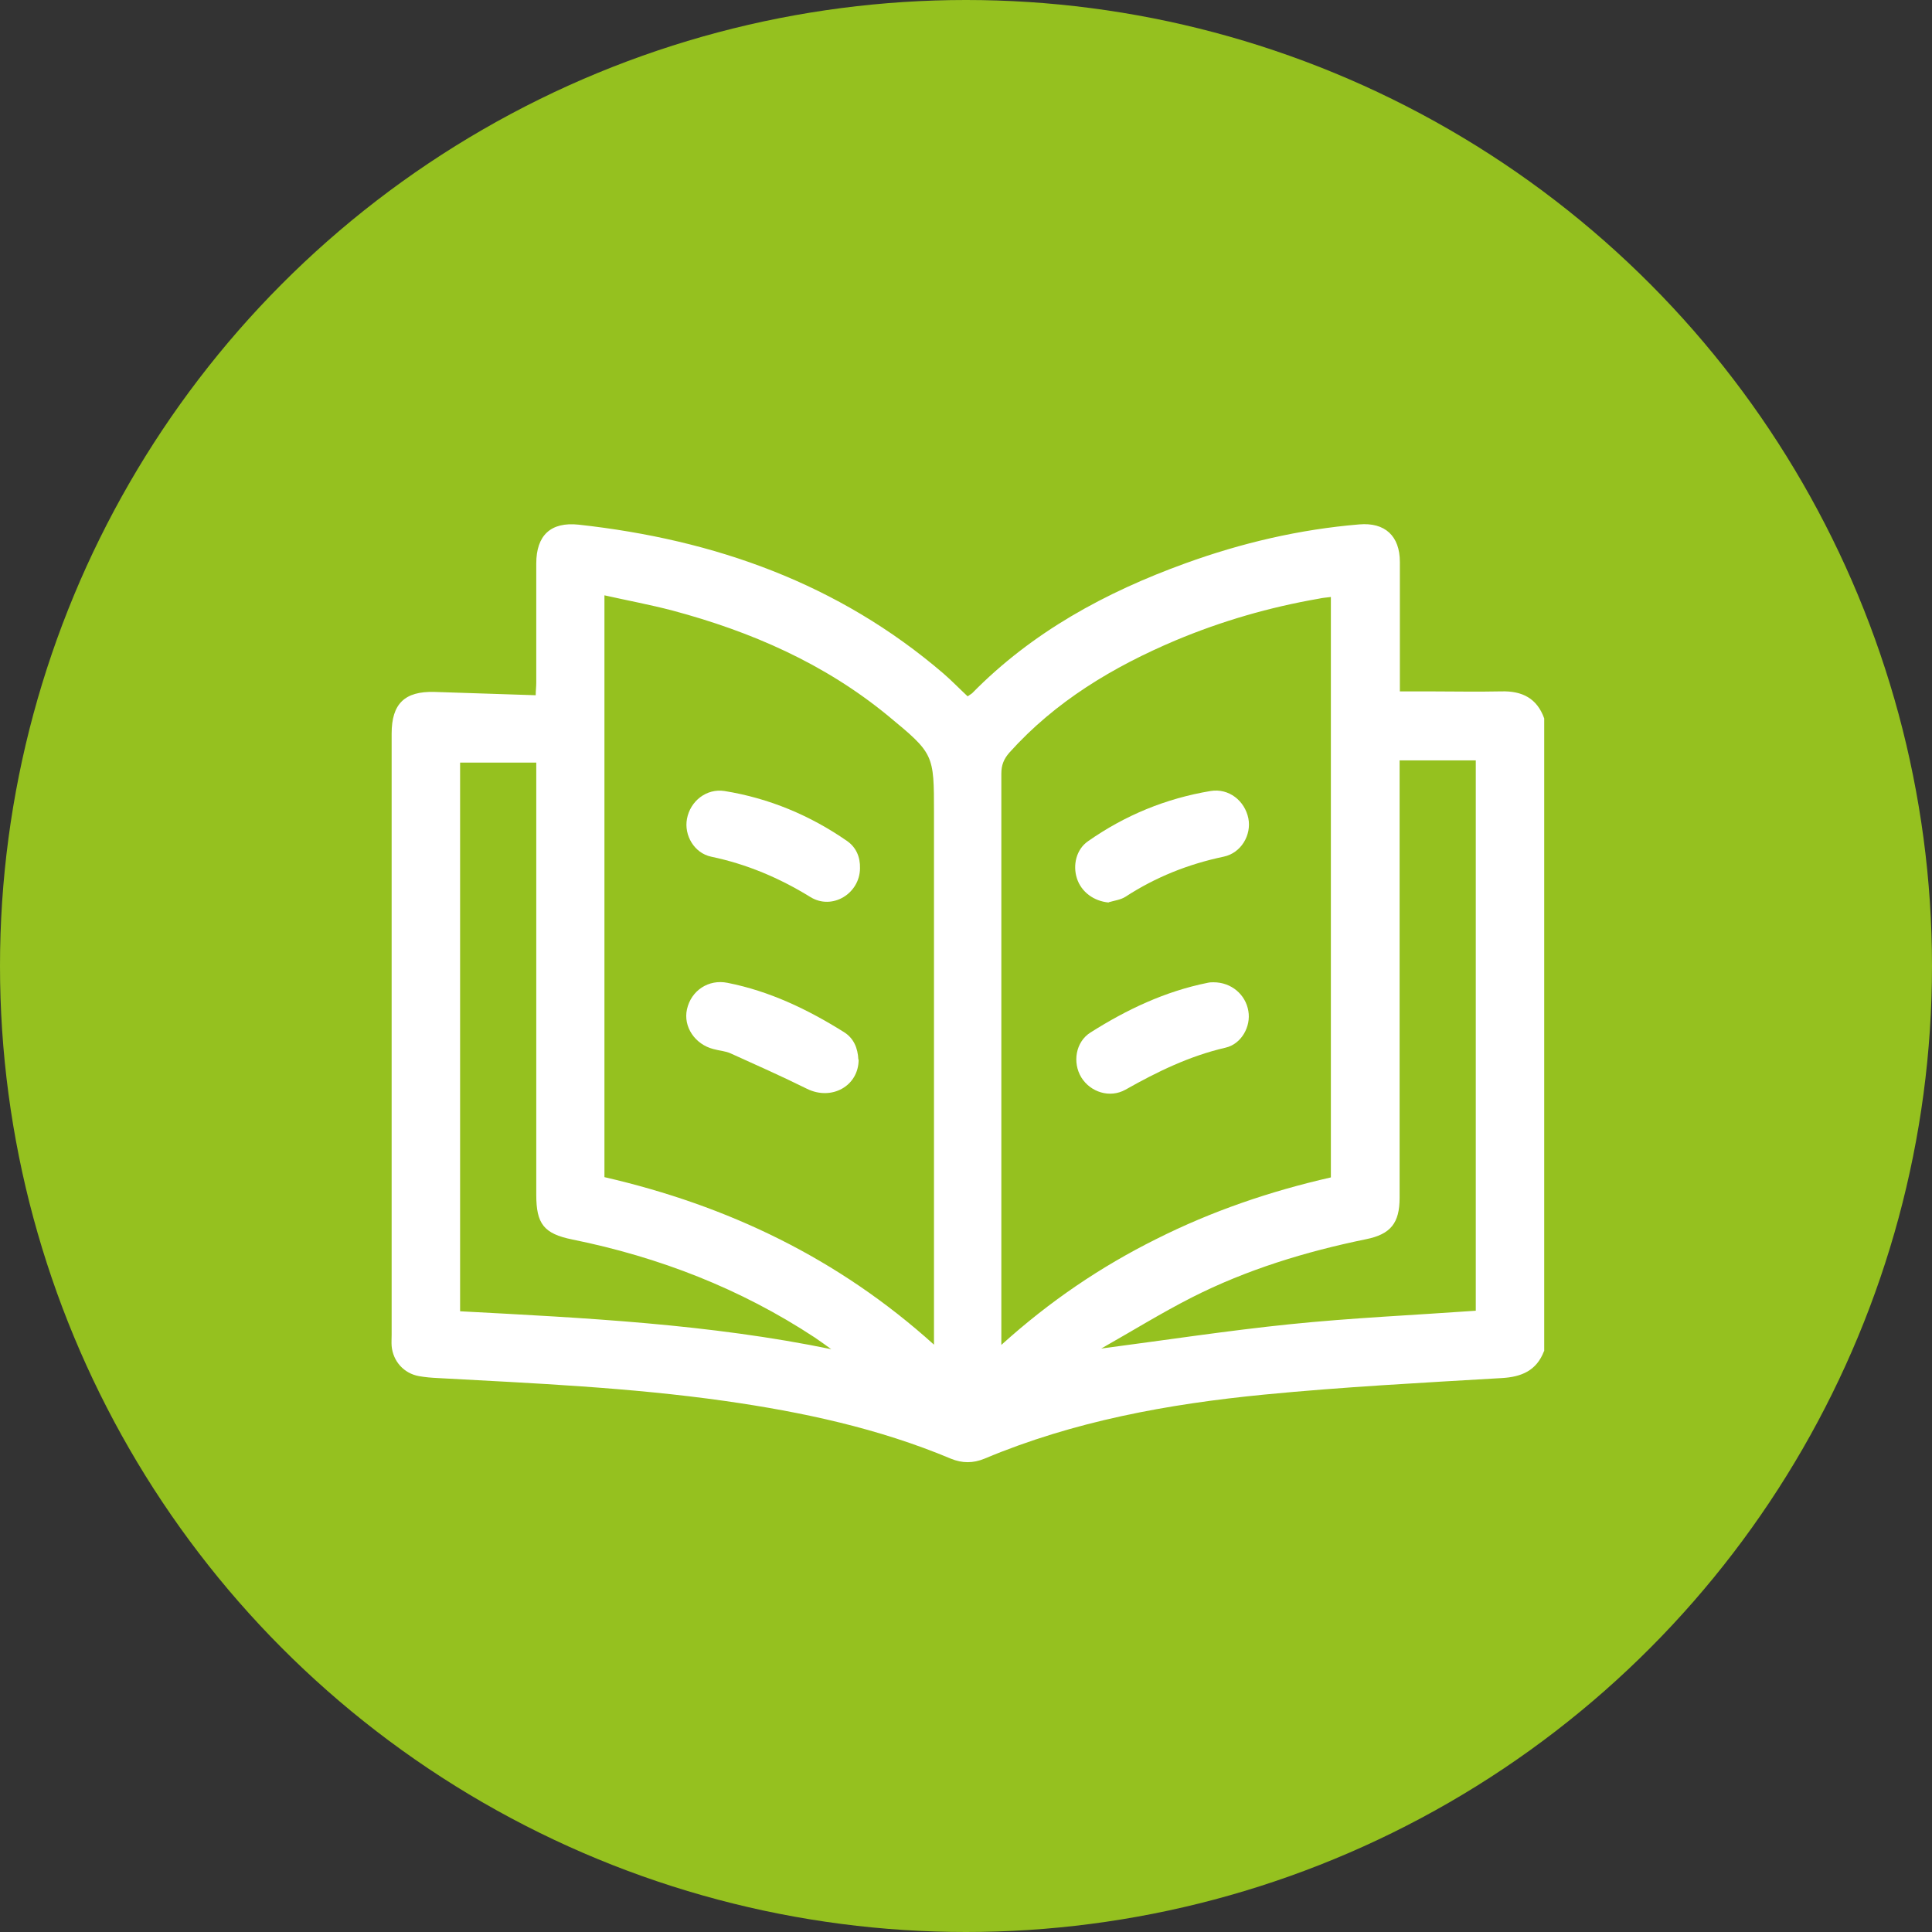 <?xml version="1.0" encoding="UTF-8"?><svg id="Capa_1" xmlns="http://www.w3.org/2000/svg" viewBox="0 0 70 70"><rect x="0" y="0" width="70" height="70" fill="#333333" stroke="none"/><defs><style>.cls-1{fill:#95c11f;}.cls-1,.cls-2{stroke-width:0px;}.cls-2{fill:#fff;}</style></defs><circle class="cls-1" cx="35" cy="35" r="35"/><g id="D17GAh"><path class="cls-2" d="m55.94,48.96c-.27.7-.81.93-1.53.97-2.87.17-5.75.32-8.62.6-3.47.34-6.88.96-10.12,2.32-.41.17-.81.17-1.22,0-2.62-1.1-5.38-1.69-8.18-2.09-3.45-.49-6.92-.64-10.4-.83-.23-.01-.46-.03-.69-.07-.55-.1-.94-.54-.99-1.09-.01-.13,0-.27,0-.41,0-7.26,0-14.52,0-21.78,0-1.08.47-1.54,1.55-1.51,1.21.04,2.41.08,3.67.12,0-.16.02-.31.02-.45,0-1.44,0-2.88,0-4.32,0-1.02.52-1.52,1.54-1.41,4.92.54,9.41,2.13,13.21,5.39.3.26.57.54.88.83.05-.04.11-.07.16-.11,2.18-2.22,4.83-3.66,7.73-4.71,2.04-.74,4.14-1.23,6.3-1.41.93-.08,1.47.42,1.47,1.36,0,1.4,0,2.8,0,4.2,0,.15,0,.29,0,.49.35,0,.67,0,.99,0,.9,0,1.79.02,2.69,0,.75-.02,1.29.25,1.55.98v22.92ZM21.9,21.57v21.08c4.47,1.03,8.47,2.94,11.94,6.07v-19.27c0-2.13,0-2.14-1.67-3.52-2.3-1.89-4.96-3.05-7.81-3.81-.8-.21-1.61-.36-2.46-.55Zm14.39,27.15c1.75-1.58,3.6-2.83,5.61-3.83,2.01-1.01,4.12-1.73,6.32-2.23v-21.03c-.16.02-.3.03-.43.06-1.79.31-3.52.81-5.19,1.51-2.27.96-4.36,2.21-6.03,4.07-.2.23-.29.45-.29.76,0,6.73,0,13.46,0,20.19v.51Zm3.61.14c2.36-.31,4.59-.65,6.83-.88,2.24-.23,4.49-.33,6.74-.49v-19.94h-2.76c0,.2,0,.36,0,.52,0,5.11,0,10.22,0,15.33,0,.91-.32,1.32-1.22,1.5-2.19.45-4.32,1.1-6.31,2.11-1.1.56-2.15,1.21-3.28,1.85Zm-9.76.04c-.21-.15-.41-.3-.62-.44-2.69-1.77-5.63-2.91-8.78-3.55-1.04-.21-1.31-.57-1.31-1.62,0-5.03,0-10.06,0-15.09v-.57h-2.76v19.88c4.52.24,9.03.46,13.48,1.38Z"/><path class="cls-2" d="m31.16,31.46c-.01.92-1.01,1.53-1.8,1.04-1.12-.69-2.3-1.19-3.59-1.46-.62-.13-.99-.78-.88-1.37.12-.65.71-1.11,1.36-1.01,1.61.26,3.1.88,4.44,1.81.33.23.48.58.47.99Z"/><path class="cls-2" d="m31.11,38.39c0,.96-.98,1.5-1.87,1.06-.91-.45-1.83-.86-2.76-1.28-.19-.09-.42-.1-.63-.16-.67-.17-1.1-.81-.96-1.44.15-.68.78-1.1,1.47-.96,1.52.3,2.9.96,4.21,1.78.36.22.51.58.53,1Z"/><path class="cls-2" d="m40.17,32.7c-.54-.05-.99-.38-1.15-.87-.16-.49-.02-1.06.4-1.35,1.34-.94,2.82-1.55,4.44-1.82.66-.11,1.24.35,1.37.99.12.6-.26,1.26-.9,1.39-1.28.27-2.46.74-3.55,1.45-.17.11-.4.14-.61.2Z"/><path class="cls-2" d="m43.97,35.59c.64,0,1.16.44,1.26,1.04.1.56-.25,1.2-.83,1.33-1.3.3-2.47.87-3.62,1.52-.57.32-1.27.09-1.6-.44-.33-.54-.21-1.29.33-1.63,1.31-.83,2.7-1.49,4.24-1.8.08-.02.16-.02.21-.02Z"/></g></svg>